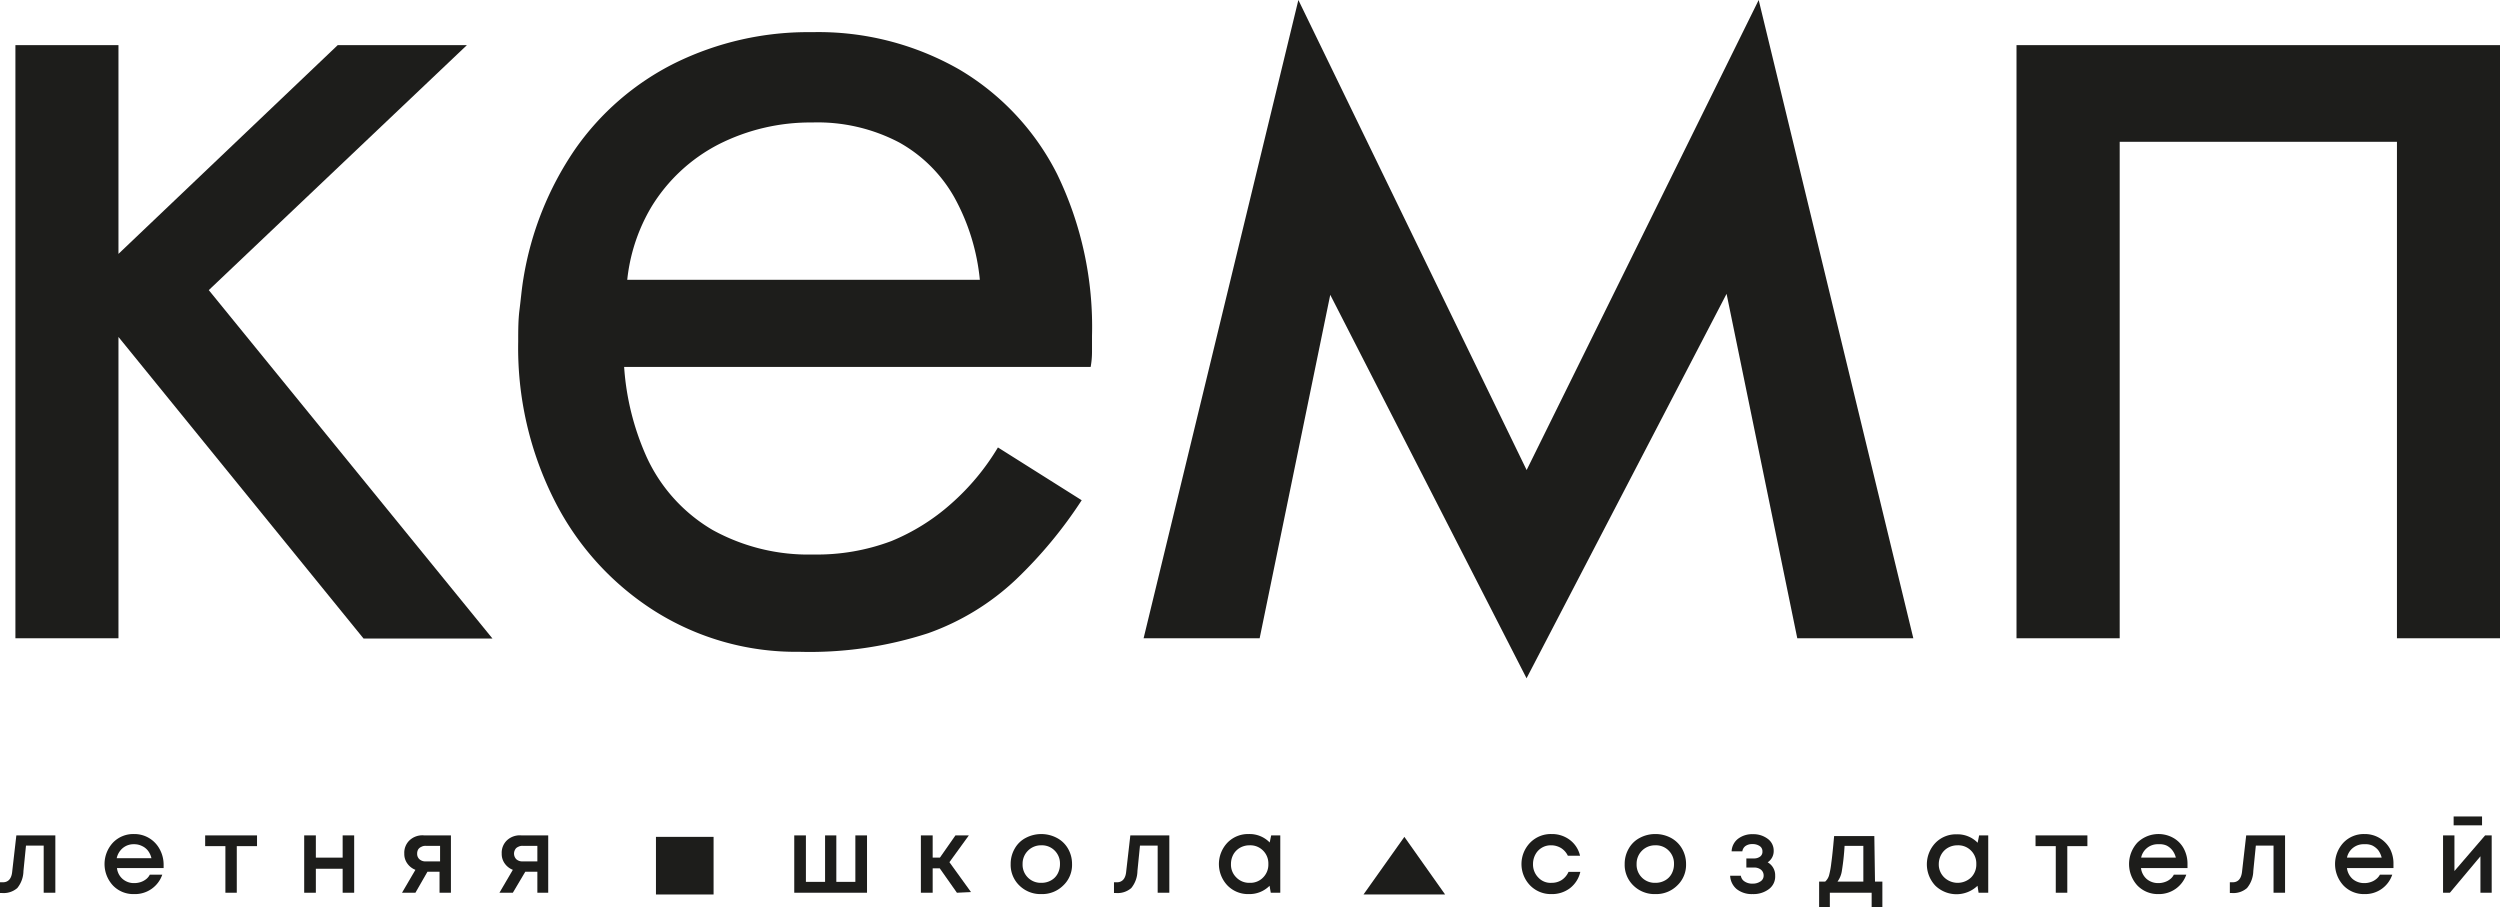 <?xml version="1.0" encoding="UTF-8"?> <svg xmlns="http://www.w3.org/2000/svg" viewBox="0 0 186.56 67.7"> <defs> <style>.cls-1{fill:#1d1d1b;}</style> </defs> <g id="Слой_2" data-name="Слой 2"> <g id="Слой_1-2" data-name="Слой 1"> <path class="cls-1" d="M8.84,3.37V47.63H1.15V3.37Zm26,0L15.58,21.65l21.17,26H27.13L6,21.65,25.2,3.37Z"></path> <path class="cls-1" d="M43.58,20.88H73.12a15.87,15.87,0,0,0-1.88-6.11,10.7,10.7,0,0,0-4.14-4.14,13.09,13.09,0,0,0-6.49-1.49,15.14,15.14,0,0,0-7,1.64,12.66,12.66,0,0,0-5,4.66,13.35,13.35,0,0,0-1.87,7.17l-.2,2.89a19.57,19.57,0,0,0,1.74,8.66,12.19,12.19,0,0,0,4.9,5.39,14.79,14.79,0,0,0,7.51,1.83,15.78,15.78,0,0,0,5.82-1A15.62,15.62,0,0,0,71,37.57a17.65,17.65,0,0,0,3.47-4.18l6.25,3.94a33.1,33.1,0,0,1-4.91,5.92,18.59,18.59,0,0,1-6.54,4,28.53,28.53,0,0,1-9.62,1.39,19.76,19.76,0,0,1-10.73-3,20.91,20.91,0,0,1-7.51-8.23A25.19,25.19,0,0,1,38.67,25.5c0-.83,0-1.64.1-2.41s.16-1.54.29-2.31a23.82,23.82,0,0,1,3.84-9.62,19.89,19.89,0,0,1,7.46-6.45A22.53,22.53,0,0,1,60.61,2.4a21.16,21.16,0,0,1,11,2.8A19,19,0,0,1,78.89,13a26.12,26.12,0,0,1,2.6,12.07v1.16a6.38,6.38,0,0,1-.1,1.15H43.58Z"></path> <path class="cls-1" d="M96.89,0l4.33,12.51L94,47.63H85.34Zm-1,15.4,1-15.4L116.8,41l-2.88,9.62ZM131.24,0l1,15.4L113.92,50.61,111,41Zm-4.33,12.51L131.24,0l11.54,47.63h-8.66Z"></path> <path class="cls-1" d="M186.56,47.63h-7.69V10.58H158.18V47.63h-7.7V3.37h36.08Z"></path> <path class="cls-1" d="M1.22,62.34H4.13v4.28H3.26V63.1H1.94L1.75,65a2.06,2.06,0,0,1-.46,1.27,1.55,1.55,0,0,1-1.14.37H0v-.8H.21c.41,0,.65-.27.7-.79Z"></path> <path class="cls-1" d="M12.21,64.49c0,.08,0,.18,0,.29H8.73a1.24,1.24,0,0,0,.43.82,1.28,1.28,0,0,0,.87.3,1.51,1.51,0,0,0,.48-.08,1.33,1.33,0,0,0,.39-.21,1,1,0,0,0,.28-.34h.93A2.15,2.15,0,0,1,10,66.72a2.1,2.1,0,0,1-1.57-.64,2.35,2.35,0,0,1,0-3.2A2.1,2.1,0,0,1,10,62.24a2.13,2.13,0,0,1,1.91,1.12A2.39,2.39,0,0,1,12.21,64.49ZM10,63a1.25,1.25,0,0,0-.83.28,1.35,1.35,0,0,0-.46.76h2.59a1.45,1.45,0,0,0-.26-.56,1.19,1.19,0,0,0-.45-.35A1.28,1.28,0,0,0,10,63Z"></path> <path class="cls-1" d="M19.18,62.34v.8H17.67v3.48h-.85V63.14H15.31v-.8Z"></path> <path class="cls-1" d="M25.57,62.34h.86v4.28h-.86V64.83h-2v1.79h-.87V62.34h.87V64h2Z"></path> <path class="cls-1" d="M31.65,62.34h2v4.28h-.85V65.05h-.9L31,66.62h-1l1-1.71a1.33,1.33,0,0,1-.61-.48,1.21,1.21,0,0,1-.22-.73,1.28,1.28,0,0,1,.4-1A1.4,1.4,0,0,1,31.65,62.34Zm.12,1.94h1.07V63.12H31.77a.63.63,0,0,0-.34.08.5.5,0,0,0-.23.2.62.62,0,0,0-.07.31.53.53,0,0,0,.17.41A.65.65,0,0,0,31.77,64.28Z"></path> <path class="cls-1" d="M38.91,62.34h2v4.28H40.1V65.05h-.9l-.93,1.57h-1l1-1.71a1.33,1.33,0,0,1-.61-.48,1.21,1.21,0,0,1-.22-.73,1.28,1.28,0,0,1,.4-1A1.4,1.4,0,0,1,38.91,62.34ZM39,64.28H40.1V63.12H39a.63.63,0,0,0-.34.08.43.43,0,0,0-.22.2.6.6,0,0,0,.09.72A.65.65,0,0,0,39,64.28Z"></path> <path class="cls-1" d="M63.83,62.34h.87v4.28H59.27V62.34h.87v3.47h1.43V62.34h.84v3.47h1.42Z"></path> <path class="cls-1" d="M71.41,66.62,70.13,64.8H69.6v1.82h-.88V62.34h.88V64h.54l1.16-1.66h1l-1.45,2,1.61,2.23Z"></path> <path class="cls-1" d="M79.34,66.08a2.22,2.22,0,0,1-1.63.64,2.24,2.24,0,0,1-1.64-.64,2.14,2.14,0,0,1-.65-1.6,2.27,2.27,0,0,1,.3-1.15,2,2,0,0,1,.82-.8,2.49,2.49,0,0,1,2.33,0,2.06,2.06,0,0,1,.83.8A2.26,2.26,0,0,1,80,64.48,2.1,2.1,0,0,1,79.34,66.08Zm-1.63-.2a1.43,1.43,0,0,0,.72-.18,1.22,1.22,0,0,0,.49-.49,1.49,1.49,0,0,0,.18-.73,1.35,1.35,0,0,0-.39-1,1.33,1.33,0,0,0-1-.4,1.37,1.37,0,0,0-1.4,1.4,1.35,1.35,0,0,0,1.4,1.4Z"></path> <path class="cls-1" d="M84.35,62.34h2.91v4.28h-.87V63.1H85.07L84.88,65a2.06,2.06,0,0,1-.46,1.27,1.55,1.55,0,0,1-1.14.37h-.15v-.8h.21c.41,0,.65-.27.7-.79Z"></path> <path class="cls-1" d="M94.86,62.34h.68v4.28h-.71l-.09-.52a2.11,2.11,0,0,1-1.55.62,2.14,2.14,0,0,1-1.59-.64,2.32,2.32,0,0,1,0-3.2,2.14,2.14,0,0,1,1.59-.64,2.09,2.09,0,0,1,1.56.63Zm-2.6,3.14a1.33,1.33,0,0,0,1,.4,1.32,1.32,0,0,0,1-.4,1.36,1.36,0,0,0,.39-1,1.35,1.35,0,0,0-.39-1,1.33,1.33,0,0,0-1-.4,1.43,1.43,0,0,0-.72.18,1.33,1.33,0,0,0-.5.5,1.48,1.48,0,0,0-.18.72A1.33,1.33,0,0,0,92.26,65.48Z"></path> <path class="cls-1" d="M115.78,66.72a2.16,2.16,0,0,1-1.59-.64,2.29,2.29,0,0,1,0-3.2,2.16,2.16,0,0,1,1.6-.64,2.19,2.19,0,0,1,1.36.44,2.05,2.05,0,0,1,.76,1.18H117a1.38,1.38,0,0,0-.5-.57,1.43,1.43,0,0,0-.76-.21,1.29,1.29,0,0,0-1.16.68,1.48,1.48,0,0,0-.18.72,1.38,1.38,0,0,0,.39,1,1.24,1.24,0,0,0,1,.4,1.37,1.37,0,0,0,.75-.21,1.4,1.4,0,0,0,.51-.61h.88a2.13,2.13,0,0,1-.76,1.21A2.2,2.2,0,0,1,115.78,66.72Z"></path> <path class="cls-1" d="M125.16,66.08a2.22,2.22,0,0,1-1.63.64,2.24,2.24,0,0,1-1.64-.64,2.14,2.14,0,0,1-.65-1.6,2.27,2.27,0,0,1,.3-1.15,2,2,0,0,1,.82-.8,2.42,2.42,0,0,1,1.17-.29,2.44,2.44,0,0,1,1.17.29,2.1,2.1,0,0,1,.82.8,2.27,2.27,0,0,1,.3,1.15A2.11,2.11,0,0,1,125.16,66.08Zm-1.63-.2a1.43,1.43,0,0,0,.72-.18,1.22,1.22,0,0,0,.49-.49,1.49,1.49,0,0,0,.18-.73,1.35,1.35,0,0,0-.39-1,1.33,1.33,0,0,0-1-.4,1.37,1.37,0,0,0-1.4,1.4,1.35,1.35,0,0,0,1.4,1.4Z"></path> <path class="cls-1" d="M131.91,64.35a1.1,1.1,0,0,1,.56,1,1.16,1.16,0,0,1-.47,1,1.91,1.91,0,0,1-1.22.37,1.81,1.81,0,0,1-1.18-.37,1.38,1.38,0,0,1-.49-1h.8a.6.6,0,0,0,.28.43,1,1,0,0,0,.59.16,1,1,0,0,0,.6-.17.5.5,0,0,0,.23-.44.55.55,0,0,0-.2-.43.8.8,0,0,0-.53-.16h-.56v-.68h.56a.75.75,0,0,0,.47-.14.44.44,0,0,0,.17-.38.46.46,0,0,0-.2-.4.92.92,0,0,0-.55-.15.85.85,0,0,0-.51.14.59.59,0,0,0-.24.4h-.8a1.25,1.25,0,0,1,.47-.93,1.73,1.73,0,0,1,1.11-.35,1.78,1.78,0,0,1,1.12.35,1.08,1.08,0,0,1,.44.88A1,1,0,0,1,131.91,64.35Z"></path> <path class="cls-1" d="M139.92,65.79h.55V67.7h-.8V66.62h-3.12V67.7h-.8V65.79h.45a1,1,0,0,0,.29-.46,6.29,6.29,0,0,0,.17-.94c.06-.42.13-1.1.21-2h3Zm-2.27-2.67a17.74,17.74,0,0,1-.2,1.85,1.81,1.81,0,0,1-.33.82h1.93V63.12Z"></path> <path class="cls-1" d="M147.69,62.34h.68v4.28h-.72l-.08-.52a2.27,2.27,0,0,1-3.14,0,2.32,2.32,0,0,1,0-3.2,2.13,2.13,0,0,1,1.59-.64,2.09,2.09,0,0,1,1.56.63Zm-2.6,3.14a1.45,1.45,0,0,0,2,0,1.36,1.36,0,0,0,.39-1,1.35,1.35,0,0,0-.39-1,1.33,1.33,0,0,0-1-.4,1.43,1.43,0,0,0-.72.18,1.33,1.33,0,0,0-.5.5,1.49,1.49,0,0,0-.19.72A1.34,1.34,0,0,0,145.09,65.48Z"></path> <path class="cls-1" d="M155.77,62.34v.8h-1.5v3.48h-.86V63.14H151.9v-.8Z"></path> <path class="cls-1" d="M163.24,64.49c0,.08,0,.18,0,.29h-3.47a1.29,1.29,0,0,0,.43.82,1.32,1.32,0,0,0,.88.3,1.45,1.45,0,0,0,.47-.08,1.22,1.22,0,0,0,.39-.21.93.93,0,0,0,.28-.34h.93a2.15,2.15,0,0,1-2.07,1.45,2.12,2.12,0,0,1-1.58-.64,2.37,2.37,0,0,1,0-3.2,2.26,2.26,0,0,1,2.72-.33,2,2,0,0,1,.76.81A2.39,2.39,0,0,1,163.24,64.49ZM161.07,63a1.26,1.26,0,0,0-1.29,1h2.59a1.46,1.46,0,0,0-.27-.56,1.24,1.24,0,0,0-.44-.35A1.31,1.31,0,0,0,161.07,63Z"></path> <path class="cls-1" d="M167.62,62.34h2.9v4.28h-.86V63.1h-1.32l-.19,1.9a2.06,2.06,0,0,1-.47,1.27,1.54,1.54,0,0,1-1.13.37h-.15v-.8h.2c.42,0,.65-.27.71-.79Z"></path> <path class="cls-1" d="M178.61,64.49c0,.08,0,.18,0,.29h-3.47a1.29,1.29,0,0,0,.43.82,1.32,1.32,0,0,0,.88.3,1.4,1.4,0,0,0,.47-.08,1.22,1.22,0,0,0,.39-.21,1.07,1.07,0,0,0,.29-.34h.92a2.12,2.12,0,0,1-2.07,1.45,2.1,2.1,0,0,1-1.57-.64,2.35,2.35,0,0,1,0-3.2,2.1,2.1,0,0,1,1.57-.64,2.13,2.13,0,0,1,1.91,1.12A2.39,2.39,0,0,1,178.61,64.49ZM176.43,63a1.26,1.26,0,0,0-1.29,1h2.59a1.61,1.61,0,0,0-.26-.56,1.37,1.37,0,0,0-.45-.35A1.31,1.31,0,0,0,176.43,63Z"></path> <path class="cls-1" d="M185.45,62.34h.49v4.28h-.84V63.9l-2.28,2.72h-.51V62.34h.85V65Zm-.23-1.41v.66H183.1v-.66Z"></path> <rect class="cls-1" x="48.95" y="62.45" width="4.3" height="4.3"></rect> <polygon class="cls-1" points="101.75 66.75 104.8 62.45 107.84 66.75 101.75 66.75"></polygon> </g> </g> </svg> 